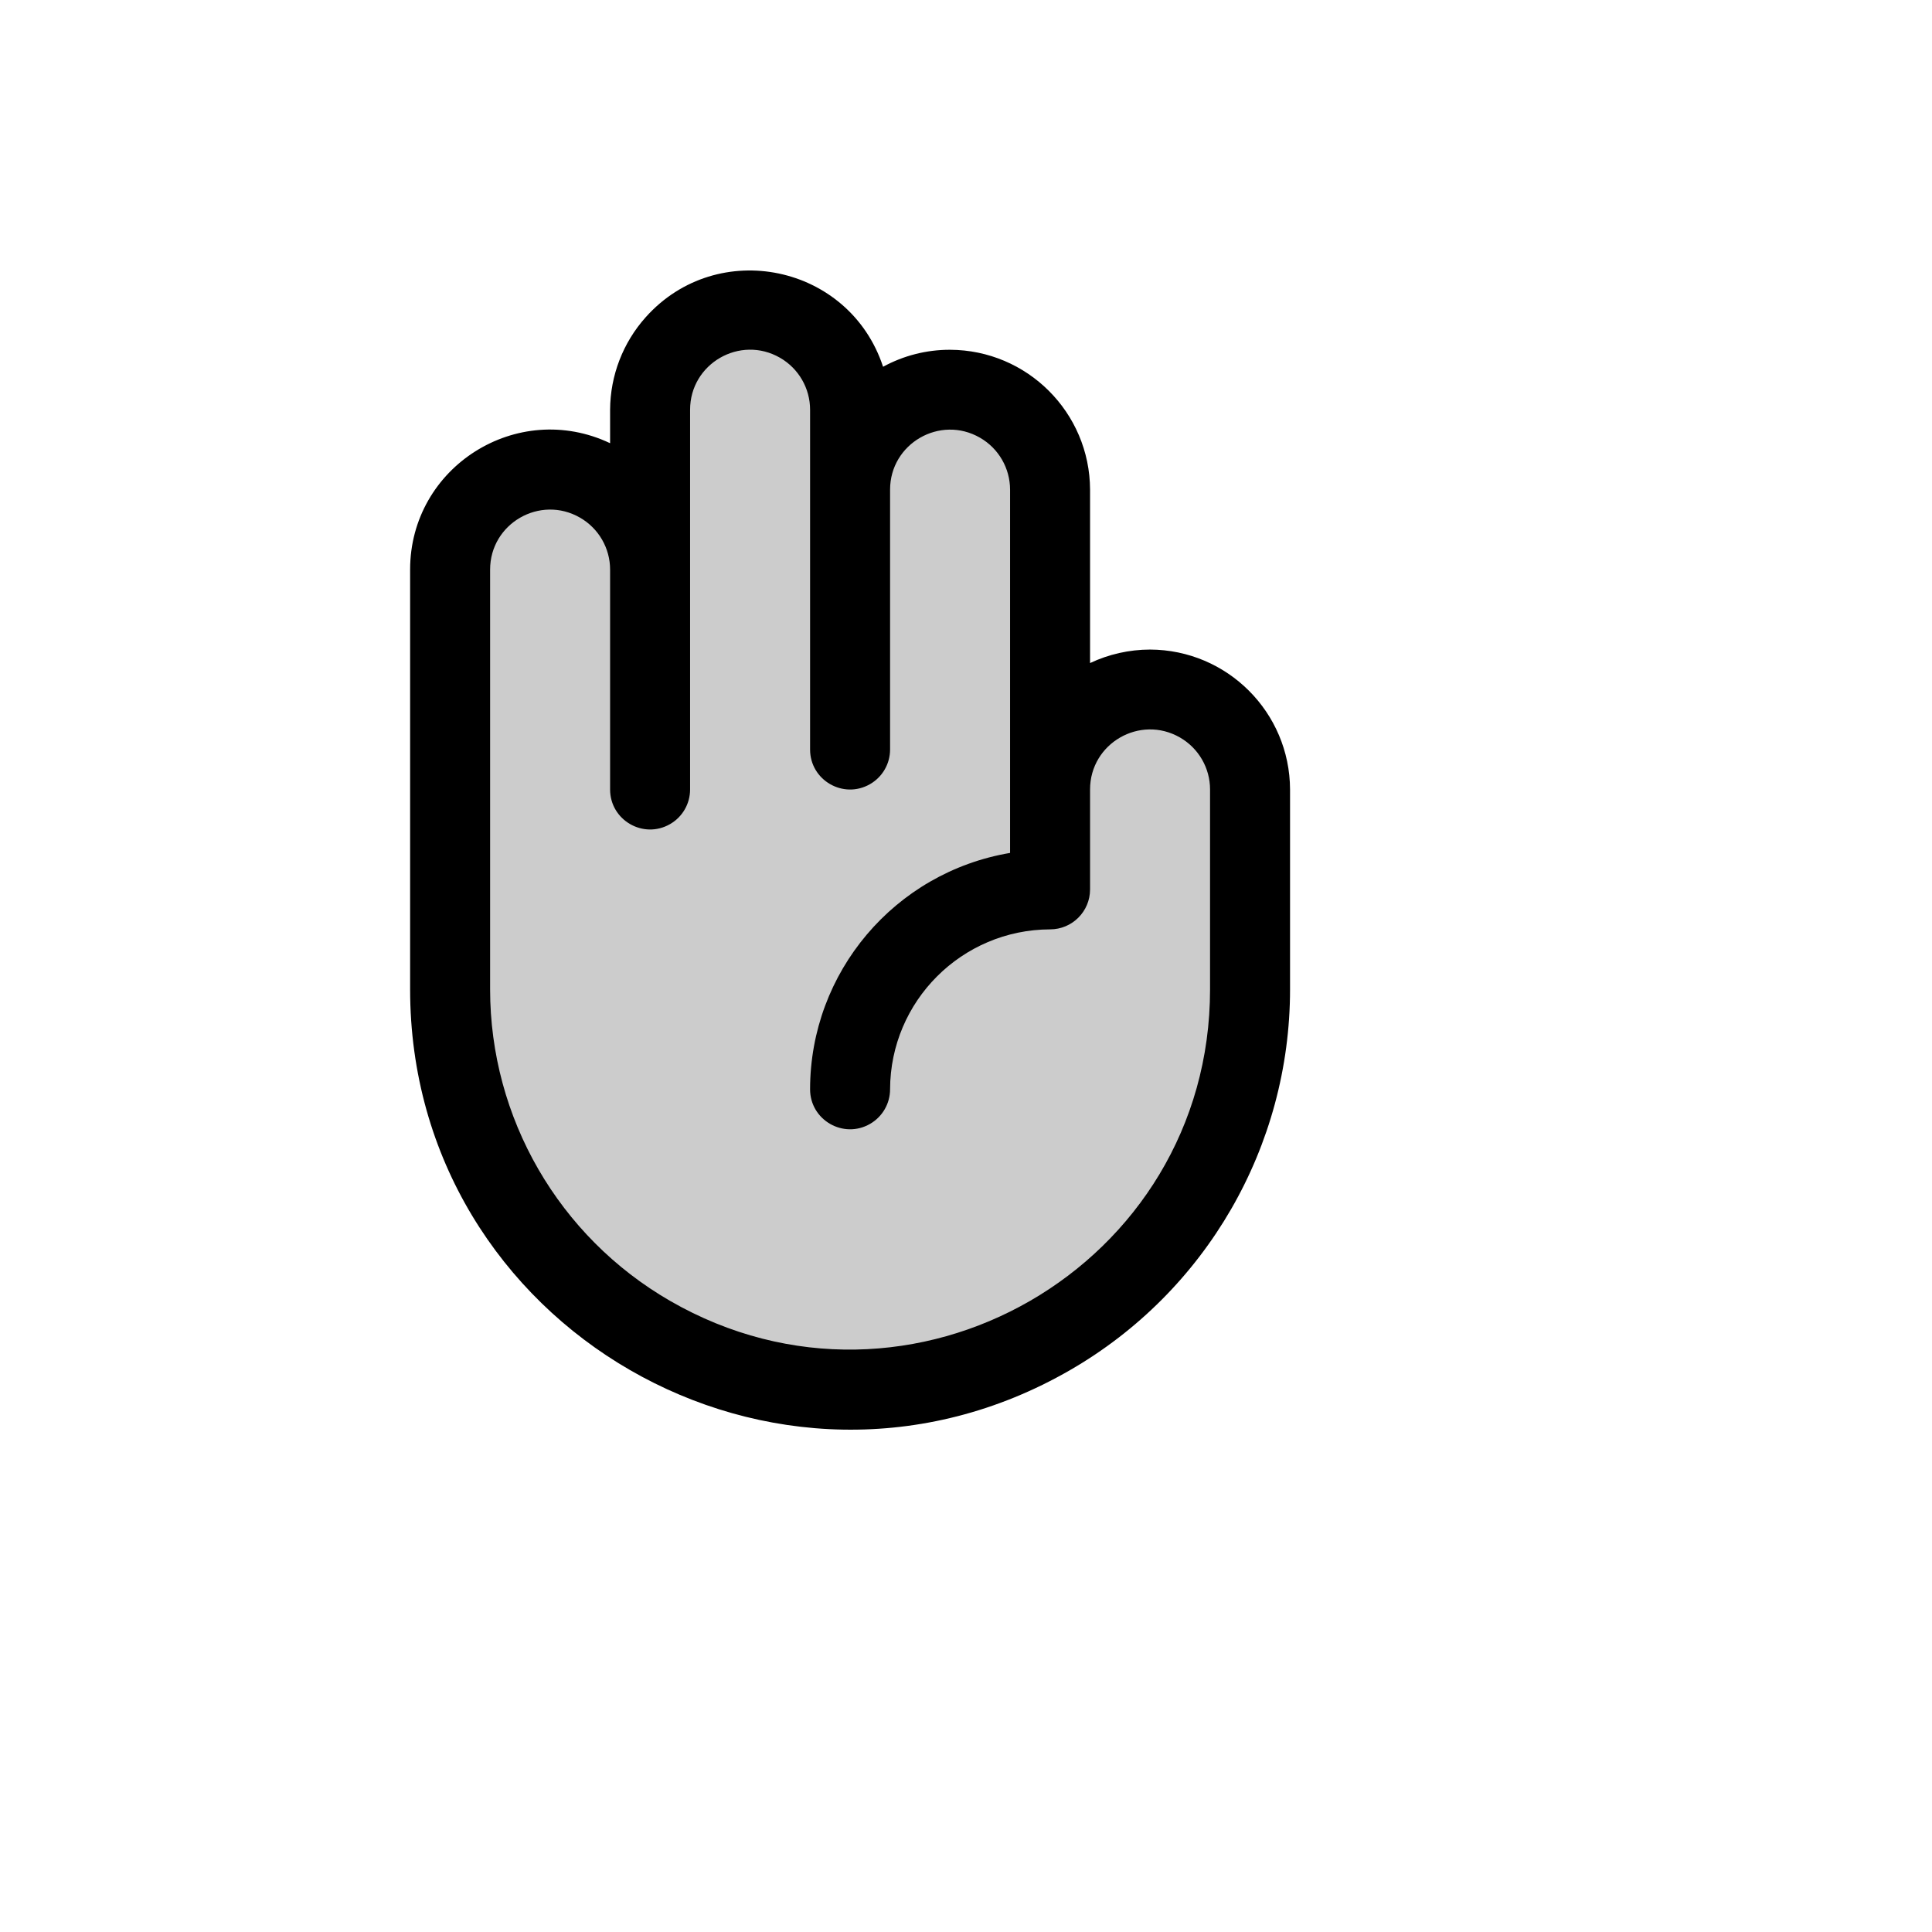 <svg xmlns="http://www.w3.org/2000/svg" version="1.1" xmlns:xlink="http://www.w3.org/1999/xlink" width="100%" height="100%" id="svgWorkerArea" viewBox="-25 -25 625 625" xmlns:idraw="https://idraw.muisca.co" style="background: white;"><defs id="defsdoc"><pattern id="patternBool" x="0" y="0" width="10" height="10" patternUnits="userSpaceOnUse" patternTransform="rotate(35)"><circle cx="5" cy="5" r="4" style="stroke: none;fill: #ff000070;"></circle></pattern></defs><g id="fileImp-745946610" class="cosito"><path id="pathImp-413553544" opacity="0.2" class="grouped" d="M379.389 230.392C379.389 230.392 379.389 295.047 379.389 295.047 379.389 394.589 271.565 456.804 185.305 407.033 145.272 383.933 120.611 341.245 120.611 295.047 120.611 295.047 120.611 159.271 120.611 159.271 120.611 134.386 147.567 118.832 169.132 131.275 179.14 137.05 185.305 147.722 185.305 159.271 185.305 159.271 185.305 107.547 185.305 107.547 185.305 82.662 212.262 67.108 233.826 79.551 243.835 85.326 250 95.998 250 107.547 250 107.547 250 133.409 250 133.409 250 108.524 276.956 92.97 298.521 105.413 308.529 111.188 314.695 121.86 314.695 133.409 314.695 133.409 314.695 230.392 314.695 230.392 314.695 205.506 341.651 189.952 363.216 202.395 373.224 208.17 379.389 218.842 379.389 230.392 379.389 230.392 379.389 230.392 379.389 230.392"></path><path id="pathImp-389612023" class="grouped" d="M347.042 185.133C340.33 185.143 333.703 186.633 327.634 189.498 327.634 189.498 327.634 133.409 327.634 133.409 327.545 108.451 307.322 88.24 282.347 88.151 274.775 88.13 267.321 90.02 260.675 93.647 249.791 60.548 207.136 51.637 183.896 77.606 176.524 85.845 172.423 96.495 172.366 107.547 172.366 107.547 172.366 118.377 172.366 118.377 142.318 104.133 107.669 126.035 107.672 159.271 107.672 159.271 107.672 295.047 107.672 295.047 107.672 404.544 226.279 472.98 321.164 418.231 365.201 392.822 392.329 345.865 392.329 295.047 392.329 295.047 392.329 230.392 392.329 230.392 392.24 205.433 372.016 185.222 347.042 185.133 347.042 185.133 347.042 185.133 347.042 185.133M366.451 295.047C366.451 384.635 269.409 440.628 191.775 395.834 155.745 375.045 133.549 336.625 133.549 295.047 133.549 295.047 133.549 159.271 133.549 159.271 133.549 144.34 149.723 135.008 162.662 142.474 168.667 145.938 172.366 152.342 172.366 159.271 172.366 159.271 172.366 230.392 172.366 230.392 172.366 240.346 183.149 246.567 191.775 241.59 195.778 239.28 198.244 235.012 198.244 230.392 198.244 230.392 198.244 107.547 198.244 107.547 198.244 92.616 214.418 83.284 227.357 90.749 233.362 94.214 237.061 100.618 237.061 107.547 237.061 107.547 237.061 217.461 237.061 217.461 237.061 227.415 247.844 233.637 256.469 228.659 260.473 226.349 262.939 222.081 262.939 217.461 262.939 217.461 262.939 133.409 262.939 133.409 262.939 118.478 279.113 109.146 292.052 116.612 298.057 120.076 301.756 126.48 301.756 133.409 301.756 133.409 301.756 250.92 301.756 250.92 264.42 257.227 237.084 289.532 237.061 327.374 237.061 337.329 247.844 343.55 256.469 338.573 260.473 336.263 262.939 331.994 262.939 327.374 263.028 298.845 286.148 275.739 314.695 275.65 321.841 275.65 327.634 269.861 327.634 262.719 327.634 262.719 327.634 230.392 327.634 230.392 327.634 215.46 343.807 206.128 356.746 213.594 362.751 217.059 366.451 223.462 366.451 230.392 366.451 230.392 366.451 295.047 366.451 295.047"></path></g></svg>